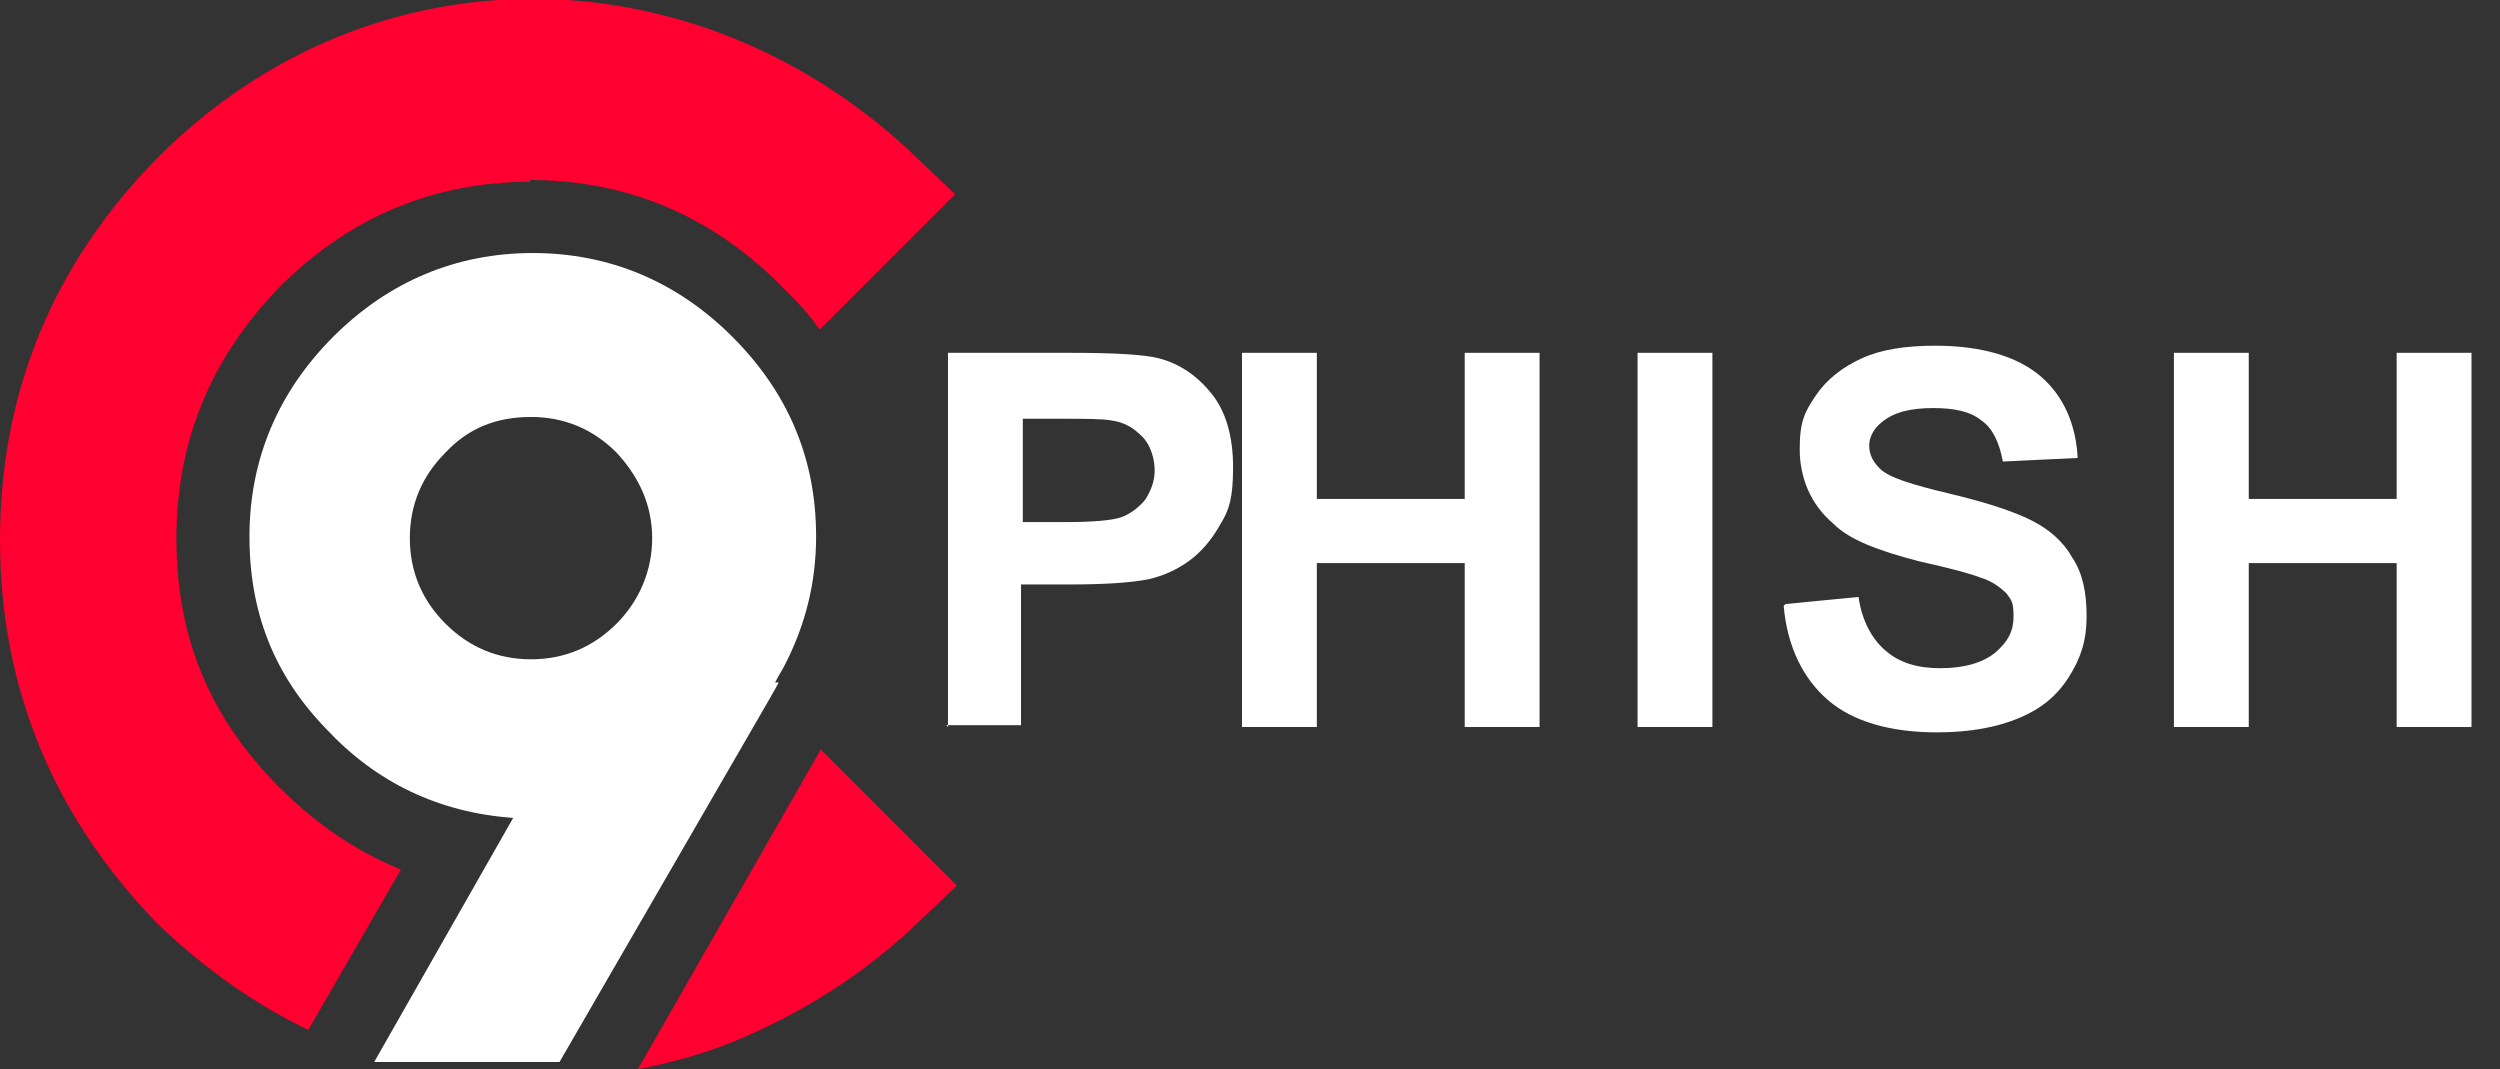<?xml version="1.0" encoding="UTF-8"?>
<svg xmlns="http://www.w3.org/2000/svg" id="Layer_1" version="1.1" viewBox="0 0 140.3 60">
  <rect x="0" y="0" width="140.3" height="60" fill="#333333" stroke="none"/>
  <defs>
    <style>
      .st0, .st1 {
        fill: #fff;
      }

      .st1, .st2 {
        fill-rule: evenodd;
      }

      .st3 {
        isolation: isolate;
      }

      .st2 {
        fill: #ff0030;
      }
    </style>
  </defs>
  <g id="Layer_1-2">
    <g>
      <g>
        <path class="st2" d="M46.1,42l-10.3,18c2.1-.4,4.2-1,6.2-1.9,3.6-1.6,6.8-3.7,9.6-6.4l2.1-2-7.6-7.6h0ZM29.8,10.2c-5.5,0-10.2,2-14.1,5.9-3.8,3.9-5.8,8.6-5.8,14.1s1.8,9.8,5.4,13.6c2.1,2.2,4.5,3.9,7.2,5l-5.2,9c-3.1-1.5-5.9-3.5-8.5-6C3,45.8,0,38.6,0,30.3S3,14.8,8.8,8.9c12.2-12.3,30.7-11.6,42.7,0l2.1,2-7.6,7.6c-.6-.9-1.4-1.7-2.2-2.5-3.9-3.9-8.6-5.9-14.1-5.9h0Z"></path>
        <path class="st1" d="M34.6,35c-1.3,1.3-2.9,2-4.8,2s-3.5-.7-4.8-2-2-2.9-2-4.8.7-3.5,2-4.8c1.3-1.4,2.9-2,4.8-2s3.5.7,4.8,2c1.3,1.4,2,3,2,4.8s-.7,3.5-2,4.8h0ZM43.5,38.3c.2-.4.4-.7.5-.9,1.2-2.3,1.8-4.7,1.8-7.3,0-4.4-1.6-8.1-4.7-11.2-3.1-3.1-6.9-4.7-11.2-4.7s-8.1,1.6-11.2,4.7c-3.1,3.1-4.7,6.9-4.7,11.2s1.4,7.8,4.3,10.8c2.8,3,6.3,4.7,10.5,5l-7.8,13.7h10.4s11.8-20.4,11.8-20.4c.1-.2.3-.5.5-.9h0Z"></path>
      </g>
      <g class="st3">
        <g class="st3">
          <path class="st0" d="M53.2,40.8v-21h6.8c2.6,0,4.2.1,5,.3,1.2.3,2.2,1,3,2s1.2,2.4,1.2,4.1-.2,2.4-.7,3.2c-.5.9-1.1,1.6-1.8,2.1-.7.5-1.4.8-2.2,1-1,.2-2.5.3-4.4.3h-2.8v7.9h-4.2,0ZM57.4,23.4v5.9h2.3c1.7,0,2.8-.1,3.3-.3s1-.6,1.3-1c.3-.5.5-1,.5-1.6s-.2-1.4-.7-1.9-1-.8-1.7-.9c-.5-.1-1.5-.1-3-.1h-2Z"></path>
        </g>
        <g class="st3">
          <path class="st0" d="M69.7,40.8v-21h4.2v8.2h8.3v-8.2h4.2v21h-4.2v-9.2h-8.3v9.2h-4.2Z"></path>
          <path class="st0" d="M91.9,40.8v-21h4.2v21h-4.2Z"></path>
          <path class="st0" d="M100.2,33.9l4.1-.4c.2,1.4.8,2.4,1.5,3,.8.7,1.8,1,3.1,1s2.4-.3,3.1-.9c.7-.6,1-1.2,1-2s-.1-.9-.4-1.3c-.3-.3-.8-.7-1.5-.9-.5-.2-1.6-.5-3.4-.9-2.3-.6-3.9-1.2-4.8-2.1-1.3-1.1-1.9-2.6-1.9-4.2s.3-2.1.9-3c.6-.9,1.5-1.6,2.6-2.1,1.1-.5,2.5-.7,4.1-.7,2.6,0,4.6.6,5.9,1.7s2,2.7,2.1,4.6l-4.2.2c-.2-1.1-.6-1.9-1.2-2.3-.6-.5-1.5-.7-2.7-.7s-2.2.2-2.9.8c-.4.3-.7.8-.7,1.3s.2.9.6,1.3c.5.5,1.8.9,3.9,1.4s3.6,1,4.6,1.5,1.8,1.2,2.3,2.1c.6.9.8,2,.8,3.3s-.3,2.3-1,3.4-1.6,1.8-2.8,2.3-2.7.8-4.6.8c-2.6,0-4.7-.6-6.1-1.8s-2.3-3-2.5-5.3h0Z"></path>
          <path class="st0" d="M122,40.8v-21h4.2v8.2h8.3v-8.2h4.2v21h-4.2v-9.2h-8.3v9.2h-4.2Z"></path>
        </g>
      </g>
    </g>
  </g>
</svg>
